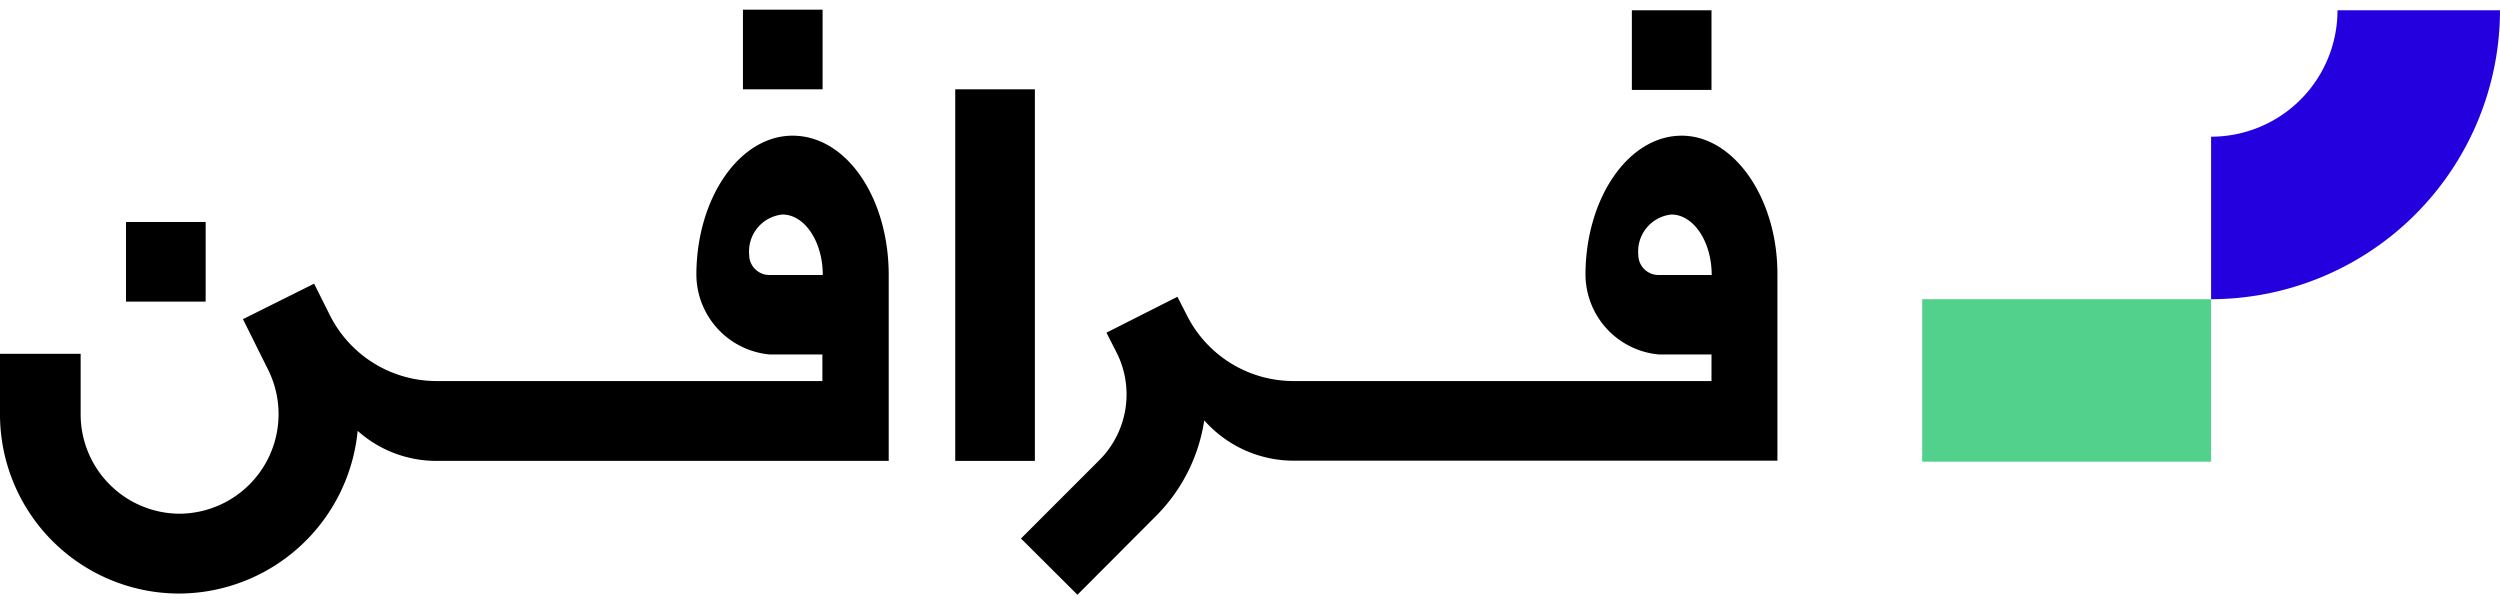 <svg id="Layer_1" data-name="Layer 1" xmlns="http://www.w3.org/2000/svg" viewBox="0 0 124 30"><defs><style>.cls-1{fill:#2400df;}.cls-2{fill:#51d18b;}</style></defs><rect x="6.25" y="11.01" width="3.95" height="3.95"/><rect x="36.85" y="0.48" width="3.95" height="3.95"/><rect x="47.38" y="4.43" width="3.95" height="18.43"/><path d="M83.41,6.73c-2.64,0-4.77,3.1-4.77,6.91a4,4,0,0,0,3.62,3.94h2.63v1.32H64.16a5.92,5.92,0,0,1-5.3-3.28h0l-.46-.9L54.88,16.5l.51,1a4.61,4.61,0,0,1-.86,5.32l-3.89,3.89,2.8,2.79,3.88-3.89a8.5,8.5,0,0,0,2.41-4.76,5.93,5.93,0,0,0,4.43,2h24V13.64h0C88.18,9.83,86,6.73,83.41,6.73Zm-1.15,6.91a1,1,0,0,1-1-1,1.84,1.84,0,0,1,1.64-2c1.09,0,2,1.33,2,3Z"/><path d="M39.31,6.73c-2.63,0-4.77,3.1-4.77,6.91a4,4,0,0,0,3.62,3.94h2.63v1.32H21.66a5.92,5.92,0,0,1-5.27-3.21l-.81-1.62-3.53,1.76,1.25,2.51a4.94,4.94,0,0,1-4.42,7.14A4.93,4.93,0,0,1,4,20.55v-3H0v3a8.89,8.89,0,0,0,8.88,8.89,8.93,8.93,0,0,0,8.86-8.07,5.85,5.85,0,0,0,3.92,1.49H44.08V13.64h0C44.08,9.83,42,6.73,39.31,6.73Zm-1.15,6.91a1,1,0,0,1-1-1,1.84,1.84,0,0,1,1.65-2c1.09,0,2,1.33,2,3Z"/><rect x="80.94" y="0.51" width="3.95" height="3.95"/><path class="cls-1" d="M109.67,14.84V6.78A6.27,6.27,0,0,0,115.94.51H124A14.35,14.35,0,0,1,109.67,14.84Z"/><rect class="cls-2" x="95.34" y="14.84" width="14.33" height="8.06"/></svg>